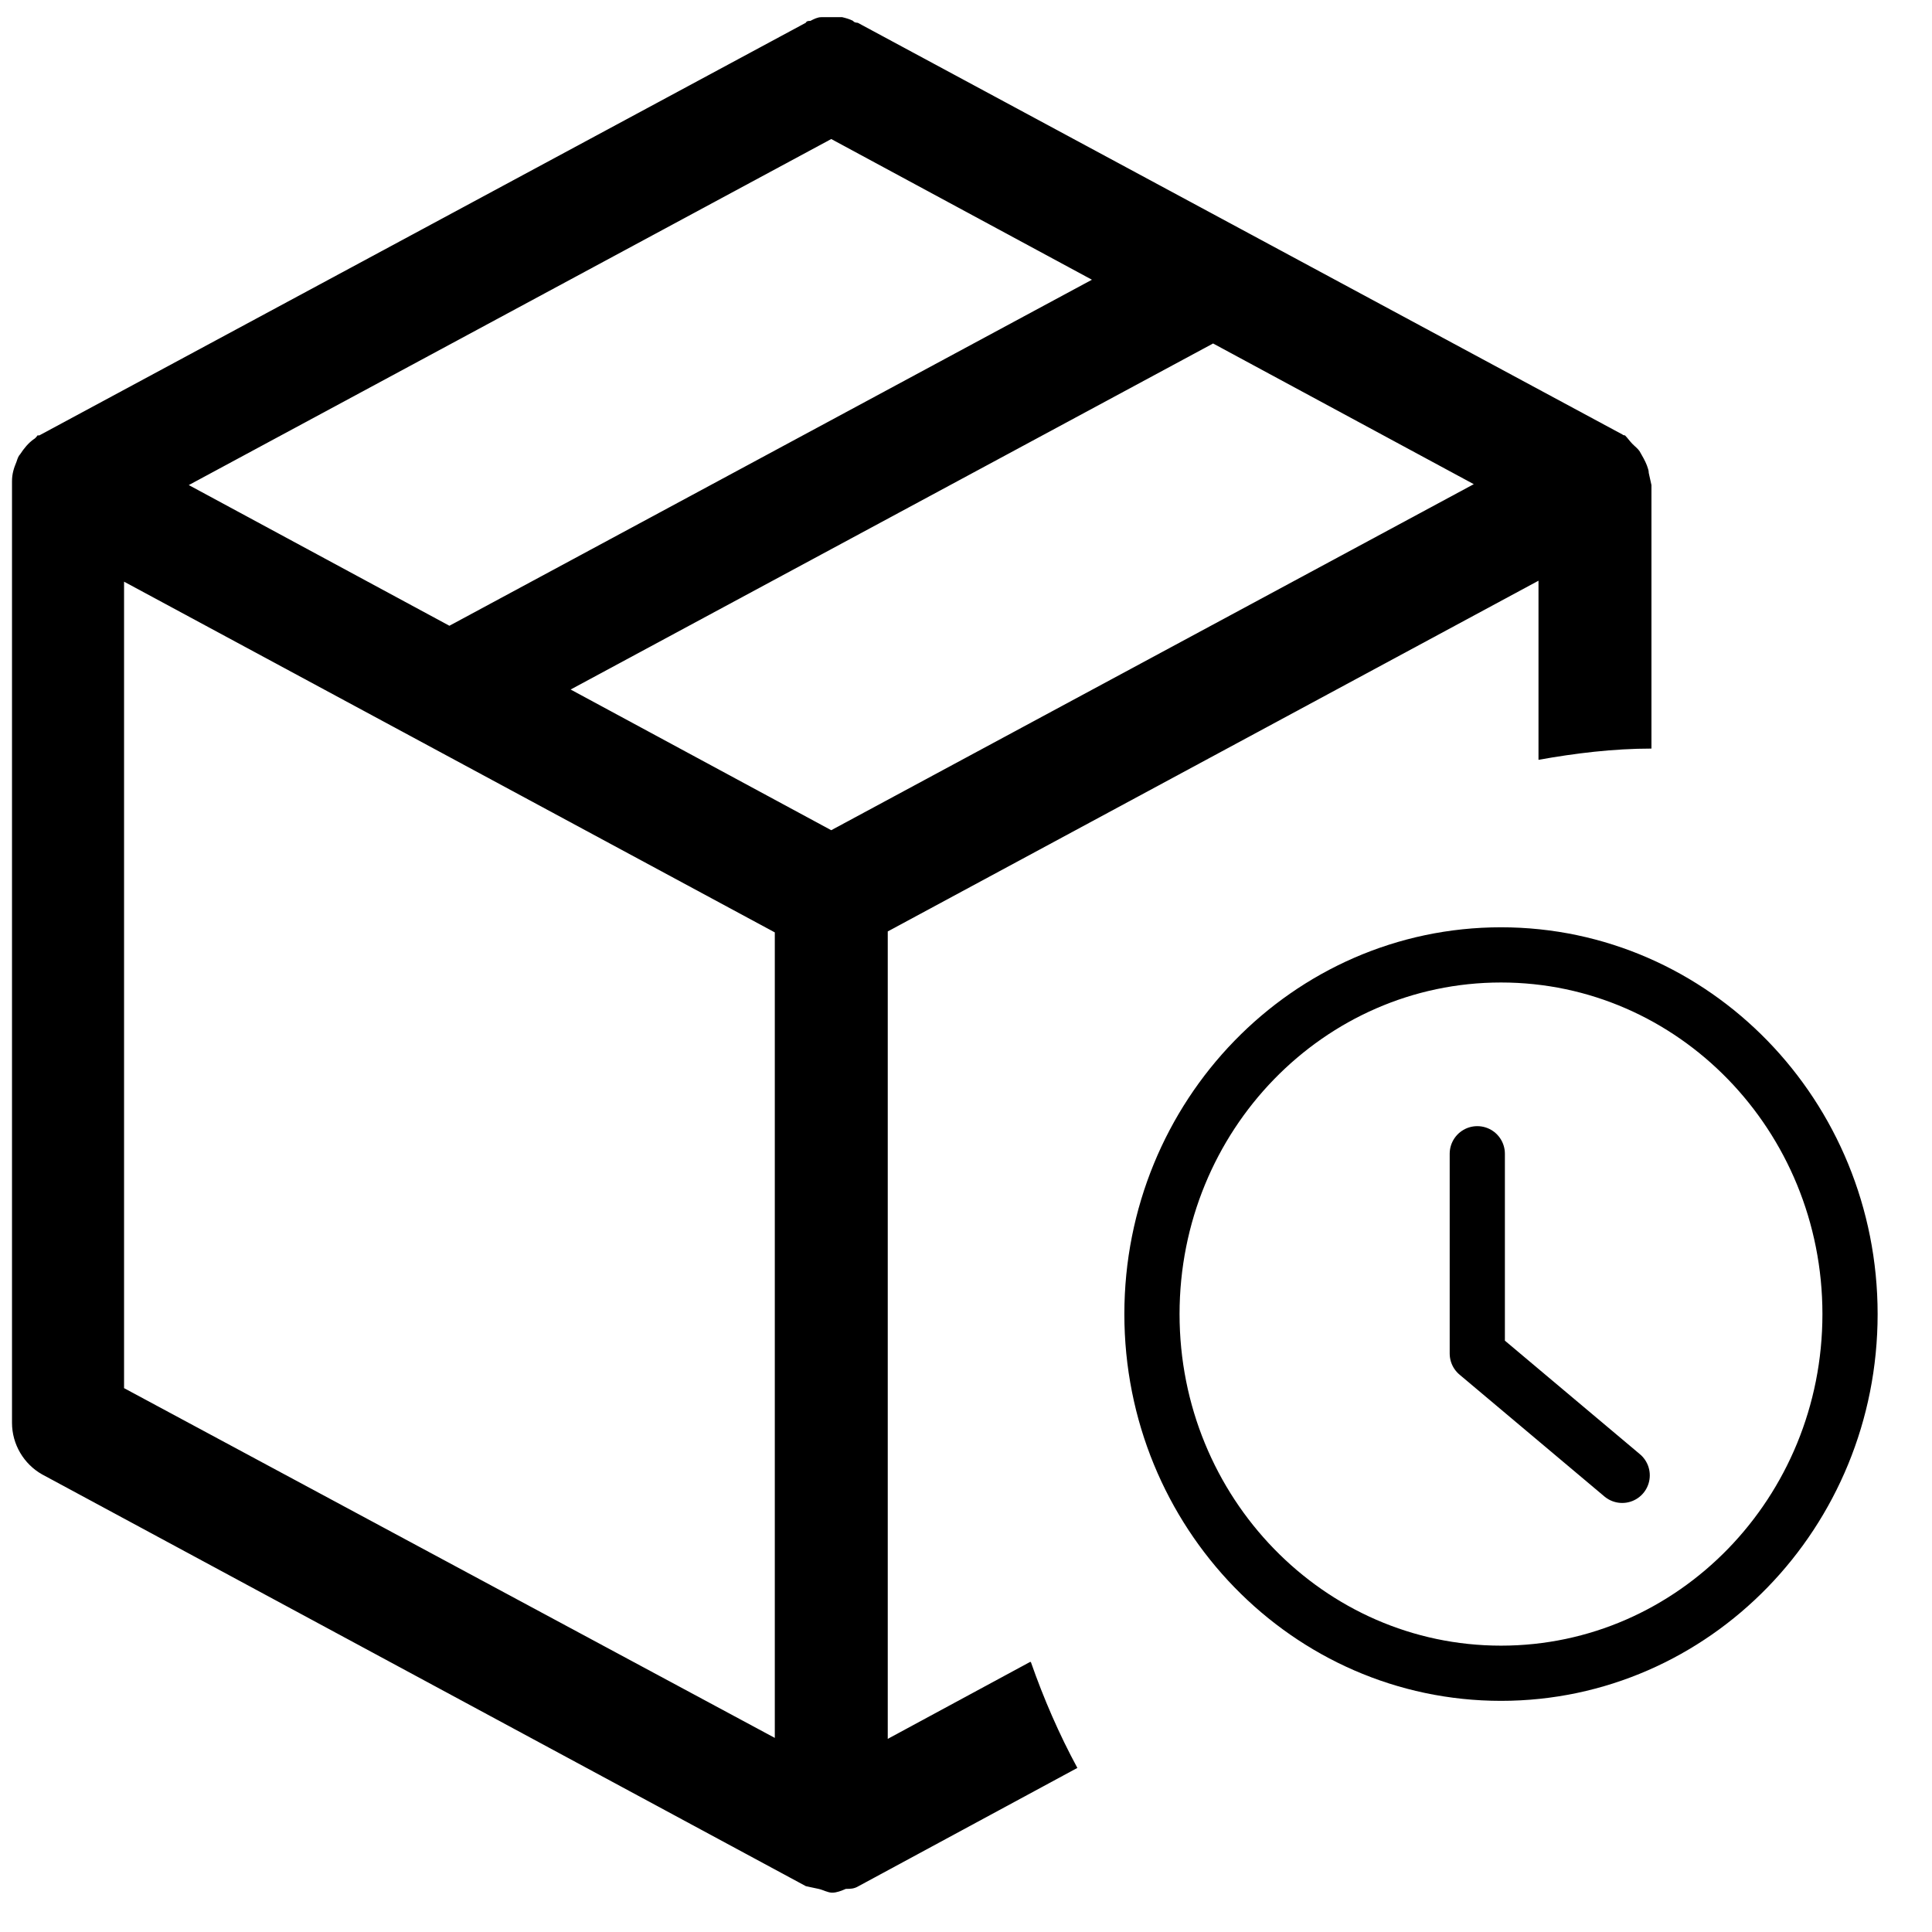 <svg width="28" height="28" viewBox="0 0 28 28" fill="none" xmlns="http://www.w3.org/2000/svg">
<g clip-path="url(#clip0_703_324)">
<path d="M21.754 24.25C24.548 24.25 26.812 21.919 26.812 19.045C26.812 16.17 24.548 13.839 21.754 13.839C18.96 13.839 16.695 16.17 16.695 19.045C16.695 21.919 18.96 24.25 21.754 24.25Z" stroke="black" stroke-width="0.8" stroke-linecap="round" stroke-linejoin="round"/>
<path d="M21.41 16.721V19.616L23.51 21.382" stroke="black" stroke-width="0.8" stroke-linecap="round" stroke-linejoin="round"/>
<path fill-rule="evenodd" clip-rule="evenodd" d="M14.927 24.087L12.866 25.201V13.499L22.297 8.416V11.012C22.825 10.917 23.38 10.849 23.934 10.849V7.03C23.934 7.03 23.908 6.908 23.895 6.854C23.895 6.813 23.881 6.786 23.868 6.745C23.842 6.677 23.802 6.609 23.763 6.541C23.736 6.5 23.697 6.473 23.657 6.432C23.617 6.391 23.591 6.351 23.551 6.31C23.551 6.31 23.525 6.31 23.512 6.296L12.431 0.33C12.431 0.33 12.378 0.33 12.364 0.303C12.312 0.276 12.259 0.262 12.206 0.249H12.047C12.047 0.249 11.942 0.249 11.902 0.249C11.849 0.249 11.796 0.276 11.744 0.303C11.717 0.303 11.691 0.303 11.678 0.33L0.596 6.296C0.596 6.296 0.596 6.296 0.57 6.31H0.544C0.544 6.31 0.517 6.351 0.491 6.364C0.412 6.419 0.346 6.5 0.293 6.582C0.266 6.609 0.253 6.65 0.24 6.69C0.2 6.786 0.174 6.867 0.174 6.976C0.174 7.003 0.174 7.017 0.174 7.044V20.621C0.174 20.933 0.346 21.219 0.61 21.368L11.678 27.335C11.678 27.335 11.796 27.362 11.863 27.375C11.929 27.389 11.995 27.43 12.061 27.43C12.127 27.43 12.193 27.403 12.259 27.375C12.325 27.375 12.378 27.375 12.444 27.335L15.614 25.622C15.349 25.133 15.125 24.616 14.94 24.087H14.927ZM12.047 2.015L15.825 4.054L6.513 9.069L2.736 7.03L12.047 2.015ZM11.229 25.187L1.798 20.118V8.43L11.229 13.513V25.201V25.187ZM12.047 12.032L8.27 9.993L17.581 4.978L21.359 7.017L12.047 12.032Z" fill="black"/>
</g>
<defs>
<clipPath id="clip0_703_324">
<rect width="27.181" height="27.181" fill="white" transform="translate(0.16 0.249)"/>
</clipPath>
</defs>
</svg>
